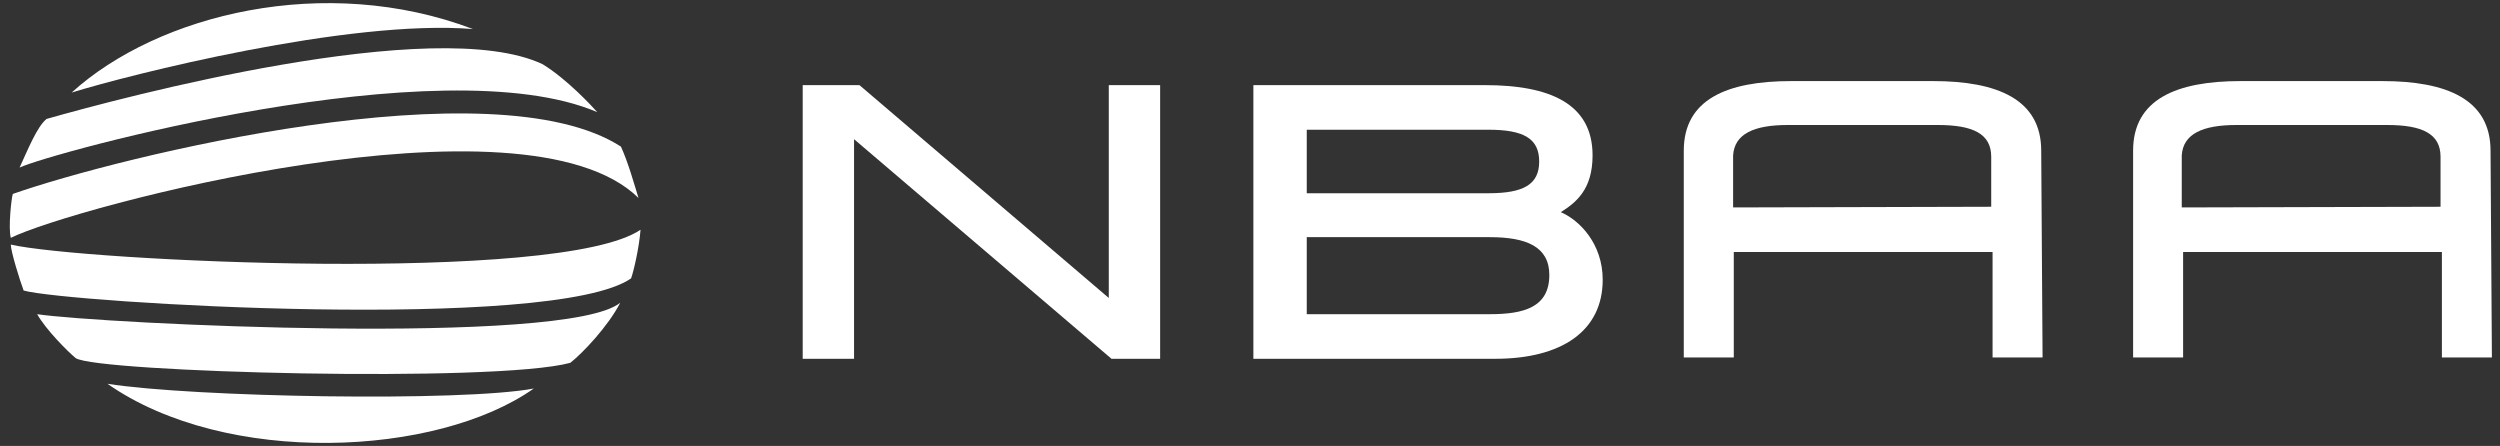 <?xml version="1.0" encoding="utf-8"?>
<!-- Generator: Adobe Illustrator 20.1.0, SVG Export Plug-In . SVG Version: 6.00 Build 0)  -->
<svg version="1.1" id="Layer_1" xmlns="http://www.w3.org/2000/svg" xmlns:xlink="http://www.w3.org/1999/xlink" x="0px" y="0px"
	 viewBox="0 0 370 66" style="enable-background:new 0 0 370 66;" xml:space="preserve">
<rect x="0" y="0" width="370" height="66" fill="#333333" stroke="none"/>
<style type="text/css">
	.st0{fill:#FFFFFF;}
</style>
<g>
	<path class="st0" d="M10.6,13.7C23.4,2.1,48.1-4,70,4.3C51.6,2.8,19,11.1,10.6,13.7"/>
	<path class="st0" d="M6.9,17.6C17.8,14.5,64.4,2,80.3,9.5c3.6,2.2,7.3,6.2,8.1,7.1C65.3,6.7,7.3,22.7,2.9,24.8
		C4.1,22.2,5.5,18.7,6.9,17.6"/>
	<path class="st0" d="M1.9,28.7c15.7-5.5,71.1-19.2,90-7c1.1,2.4,2,5.7,2.6,7.6c-16.9-16.6-83.8,1.4-92.9,5.9
		C1.2,33.7,1.7,29.2,1.9,28.7"/>
	<path class="st0" d="M1.6,36.2C12,38.6,82.9,42.1,94.8,34c-0.2,2.6-1,6.1-1.4,7.2c-11.5,8-83.5,3.6-89.9,1.8
		C2.9,41.4,1.6,37.2,1.6,36.2"/>
	<path class="st0" d="M5.5,46.5c9.3,1.4,78.4,4.8,86.3-1.7c-1.8,3.5-5.6,7.5-7.4,8.9c-11.1,3-70.1,1.4-73.2-0.7
		C10,52,6.8,48.8,5.5,46.5"/>
	<path class="st0" d="M15.9,56.8c12.7,2,52.5,2.7,63.1,0.7C64.7,67.6,33.5,69.1,15.9,56.8"/>
	<polygon class="st0" points="118.8,12.6 127.2,12.6 164.1,44.1 164.1,12.6 171.7,12.6 171.7,53.1 164.5,53.1 126.4,20.6 
		126.4,53.1 118.8,53.1 	"/>
	<path class="st0" d="M220.5,46.5c5,0,8.8-1,8.8-5.8c0-4.2-3.4-5.6-8.8-5.6h-27.1v11.4H220.5z M220.3,28.6c5.2,0,7.5-1.3,7.5-4.7
		s-2.3-4.7-7.5-4.7h-26.9v9.4H220.3z M185.5,12.6h34.3c9.5,0,15.9,2.7,15.9,10.4c0,5.1-2.5,7-4.7,8.4c2.8,1.2,6.2,4.7,6.2,10
		c0,7.6-6.1,11.7-15.9,11.7h-35.8V12.6z"/>
	<path class="st0" d="M256.5,30.7V23c0.2-3.2,3.1-4.5,8.1-4.5h22.2c5.2,0,7.9,1.3,7.9,4.7v0.1v7.3L256.5,30.7L256.5,30.7z
		 M302.1,22.3c0-7.6-6.5-10.3-16-10.3h-21c-9.5,0-15.9,2.7-15.9,10.3l0,0v30.6h7.4V37.3h38.3v15.6h7.4L302.1,22.3L302.1,22.3z"/>
	<path class="st0" d="M322.9,30.7V23c0.2-3.2,3.1-4.5,8.1-4.5h22.3c5.2,0,7.9,1.3,7.9,4.7v0.1v7.3L322.9,30.7L322.9,30.7z
		 M368.6,22.3c0-7.6-6.5-10.3-16-10.3h-21c-9.5,0-15.9,2.7-15.9,10.3l0,0v30.6h7.4V37.3h38.3v15.6h7.4L368.6,22.3L368.6,22.3z"/>
</g>
</svg>
